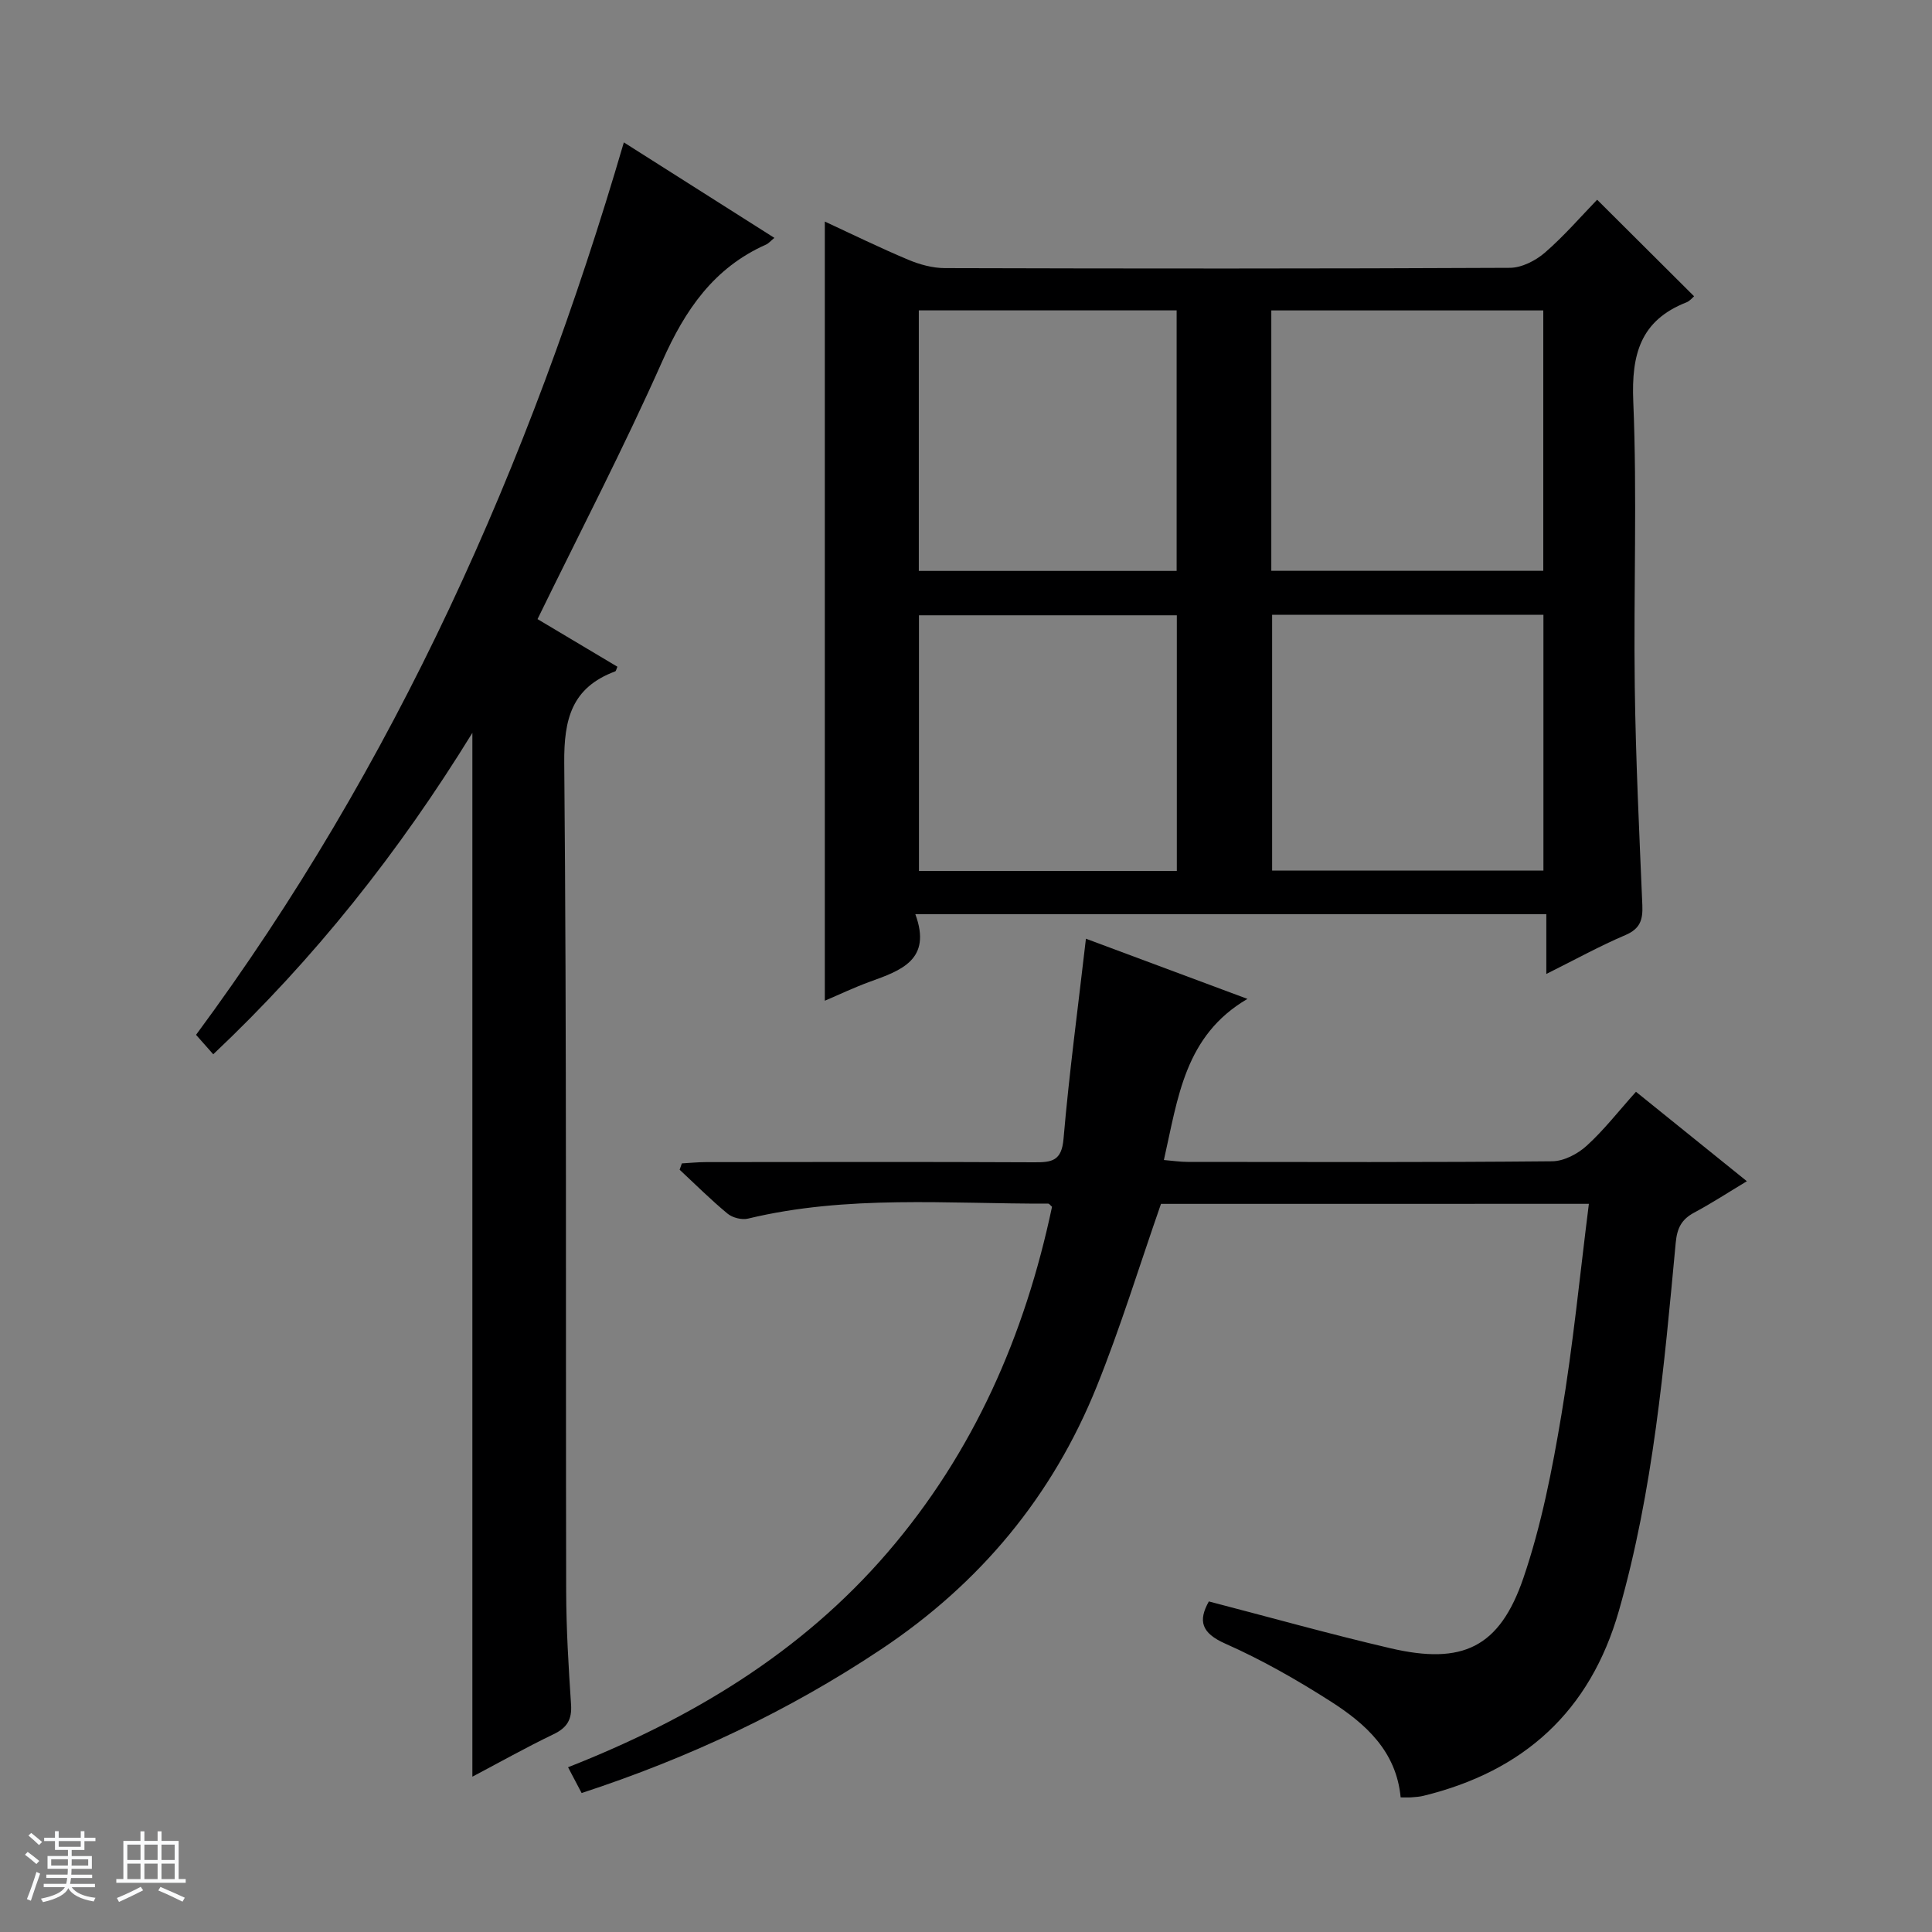 <svg enable-background="new 0 0 400 400" viewBox="0 0 400 400" xmlns="http://www.w3.org/2000/svg"><rect x="0" y="0" width="400" height="400" fill="#808080" stroke="none"/><path d="m5.17 384 .56-.58c.85.61 1.65 1.24 2.4 1.87l-.59.64c-.84-.73-1.63-1.38-2.37-1.93m1.22 9.53-.82-.34c.71-1.76 1.37-3.64 1.98-5.63.24.13.5.25.76.36-.6 1.67-1.24 3.54-1.92 5.61m-.5-13.5.57-.54c.56.44 1.31 1.06 2.26 1.87l-.64.64c-.68-.66-1.41-1.32-2.19-1.97m3.25.46h2.24v-1.36h.77v1.36h4.57v-1.36h.76v1.36h2.28v.69h-2.28v1.84h-2.64v1.26h4.18v2.64h-4.21c0 .45-.02.86-.05 1.21h4.32v.69h-4.38c-.04.34-.1.75-.19 1.22h5.15v.69h-4.82c.87 1.19 2.51 1.92 4.93 2.19-.17.31-.3.57-.37.76-2.77-.49-4.52-1.41-5.26-2.76-.56 1.26-2.3 2.23-5.24 2.9-.12-.24-.26-.48-.43-.72 2.73-.55 4.38-1.34 4.96-2.38h-4.38v-.69h4.65c.1-.38.17-.79.21-1.22h-4.32v-.69h4.4c.03-.34.05-.75.05-1.21h-4.2v-2.64h4.23v-1.26h-2.69v-1.84h-2.24zm1.46 4.46v1.29h3.45c.01-.4.02-.57.01-.53v-.32-.45h-3.46zm1.55-2.59h4.57v-1.19h-4.57zm6.11 2.59h-3.42v.77c-.01.19-.01.37-.02.53h3.44z" fill="#fafbfc"/><path d="m32.63 379.16h.82v1.98h3.54v7.89h1.46v.78h-14.37v-.78h1.46v-7.89h3.54v-1.98h.82v1.98h2.73zm-3.49 11.48.5.73c-1.61.82-3.28 1.63-5 2.41-.13-.27-.28-.55-.44-.82 1.75-.72 3.4-1.49 4.94-2.32m-2.78-5.55h2.73v-3.18h-2.73zm0 3.95h2.73v-3.2h-2.73zm3.54-3.95h2.73v-3.18h-2.73zm0 3.95h2.73v-3.2h-2.73zm7.89 4.68c-1.84-.92-3.51-1.7-5.02-2.32l.45-.73c1.89.8 3.57 1.55 5.04 2.23zm-1.62-11.81h-2.73v3.18h2.73zm-2.73 7.13h2.73v-3.2h-2.73v3.19z" fill="#fafbfc"/><g fill="#000001"><path d="m189.51 189.27c3.49 9.46-2.99 11.66-9.45 14-3.22 1.17-6.33 2.66-9.29 3.92 0-53.94 0-107.43 0-161.32 5.59 2.59 11.35 5.42 17.26 7.9 2.38 1 5.07 1.74 7.62 1.74 38.98.11 77.97.13 116.95-.06 2.45-.01 5.33-1.48 7.25-3.14 4.01-3.48 7.51-7.54 10.82-10.96 6.83 6.8 13.37 13.31 20.07 19.99-.33.28-.87.98-1.58 1.26-9.52 3.73-11.41 10.76-11.01 20.49.82 19.62.05 39.31.31 58.97.2 15.12.93 30.24 1.57 45.36.12 2.97-.42 4.85-3.47 6.16-5.32 2.27-10.4 5.07-16.41 8.07 0-4.46 0-8.29 0-12.37-43.6-.01-86.51-.01-130.64-.01zm73.7-71.09h56.31c0-18.27 0-36.13 0-53.91-18.97 0-37.54 0-56.31 0zm56.34 62.07c0-17.9 0-35.45 0-52.96-18.98 0-37.57 0-56.17 0v52.96zm-129.32-62.05h53.38c0-18.27 0-36.15 0-53.94-17.98 0-35.57 0-53.38 0zm53.42 62.12c0-17.95 0-35.5 0-52.93-18.06 0-35.76 0-53.39 0v52.93z"/><path d="m240.37 249.25c-4.51 12.93-8.39 25.62-13.33 37.87-9.15 22.67-24.12 40.69-44.58 54.33-19.23 12.82-39.84 22.51-62.04 29.78-.89-1.7-1.71-3.26-2.81-5.34 25.51-10.04 48.27-23.69 66.14-44.46s28.45-45.01 34.06-71.58c-.34-.29-.57-.65-.79-.65-20.76.06-41.62-1.85-62.15 3.1-1.28.31-3.22-.18-4.24-1.03-3.45-2.85-6.64-6.04-9.92-9.09.15-.44.31-.87.46-1.31 1.67-.09 3.34-.27 5.01-.27 22.66-.02 45.32-.07 67.98.04 3.61.02 5.64-.28 6.03-4.84 1.18-13.71 3.02-27.37 4.64-41.45 10.38 3.87 21.3 7.94 33.44 12.46-13.04 7.63-14.37 20.49-17.3 33.36 1.82.15 3.36.39 4.91.39 25.16.02 50.32.11 75.48-.13 2.43-.02 5.29-1.52 7.15-3.22 3.55-3.22 6.53-7.08 10.2-11.17 7.5 6.05 14.93 12.05 22.96 18.52-3.92 2.36-7.33 4.59-10.91 6.5-2.61 1.4-3.53 3.18-3.82 6.23-2.4 25.62-4.65 51.27-11.76 76.19-5.96 20.87-19.71 33.25-40.49 38.33-.8.2-1.65.24-2.47.31-.64.05-1.29.01-2.23.01-.9-9.56-7.25-15.24-14.47-19.86-6.98-4.46-14.25-8.61-21.81-11.96-5.04-2.23-5.66-4.76-3.43-8.75 12.58 3.27 25.02 6.76 37.59 9.69 14.93 3.49 22.61-.13 27.54-14.56 3.72-10.9 5.96-22.41 7.87-33.81 2.41-14.35 3.81-28.87 5.68-43.64-30.03.01-59.48.01-88.59.01z"/><path d="m97.8 367.84c0-71.87 0-143.41 0-216.11-15.23 24.74-32.67 46.74-53.65 66.55-1.14-1.3-2.23-2.52-3.56-4.03 41.2-55.73 69.01-117.88 88.57-184.77 10.53 6.68 20.68 13.11 31.17 19.77-.81.66-1.21 1.16-1.74 1.39-10.8 4.8-16.75 13.52-21.45 24.1-7.95 17.9-17 35.31-25.85 53.44 5.54 3.31 11.04 6.59 16.54 9.86-.22.48-.28.89-.46.96-8.97 3.35-10.64 9.81-10.55 19.02.52 57.15.28 114.31.4 171.46.02 7.81.49 15.62 1.01 23.42.21 3.12-.83 4.82-3.64 6.16-5.68 2.73-11.17 5.82-16.79 8.78z"/></g></svg>
